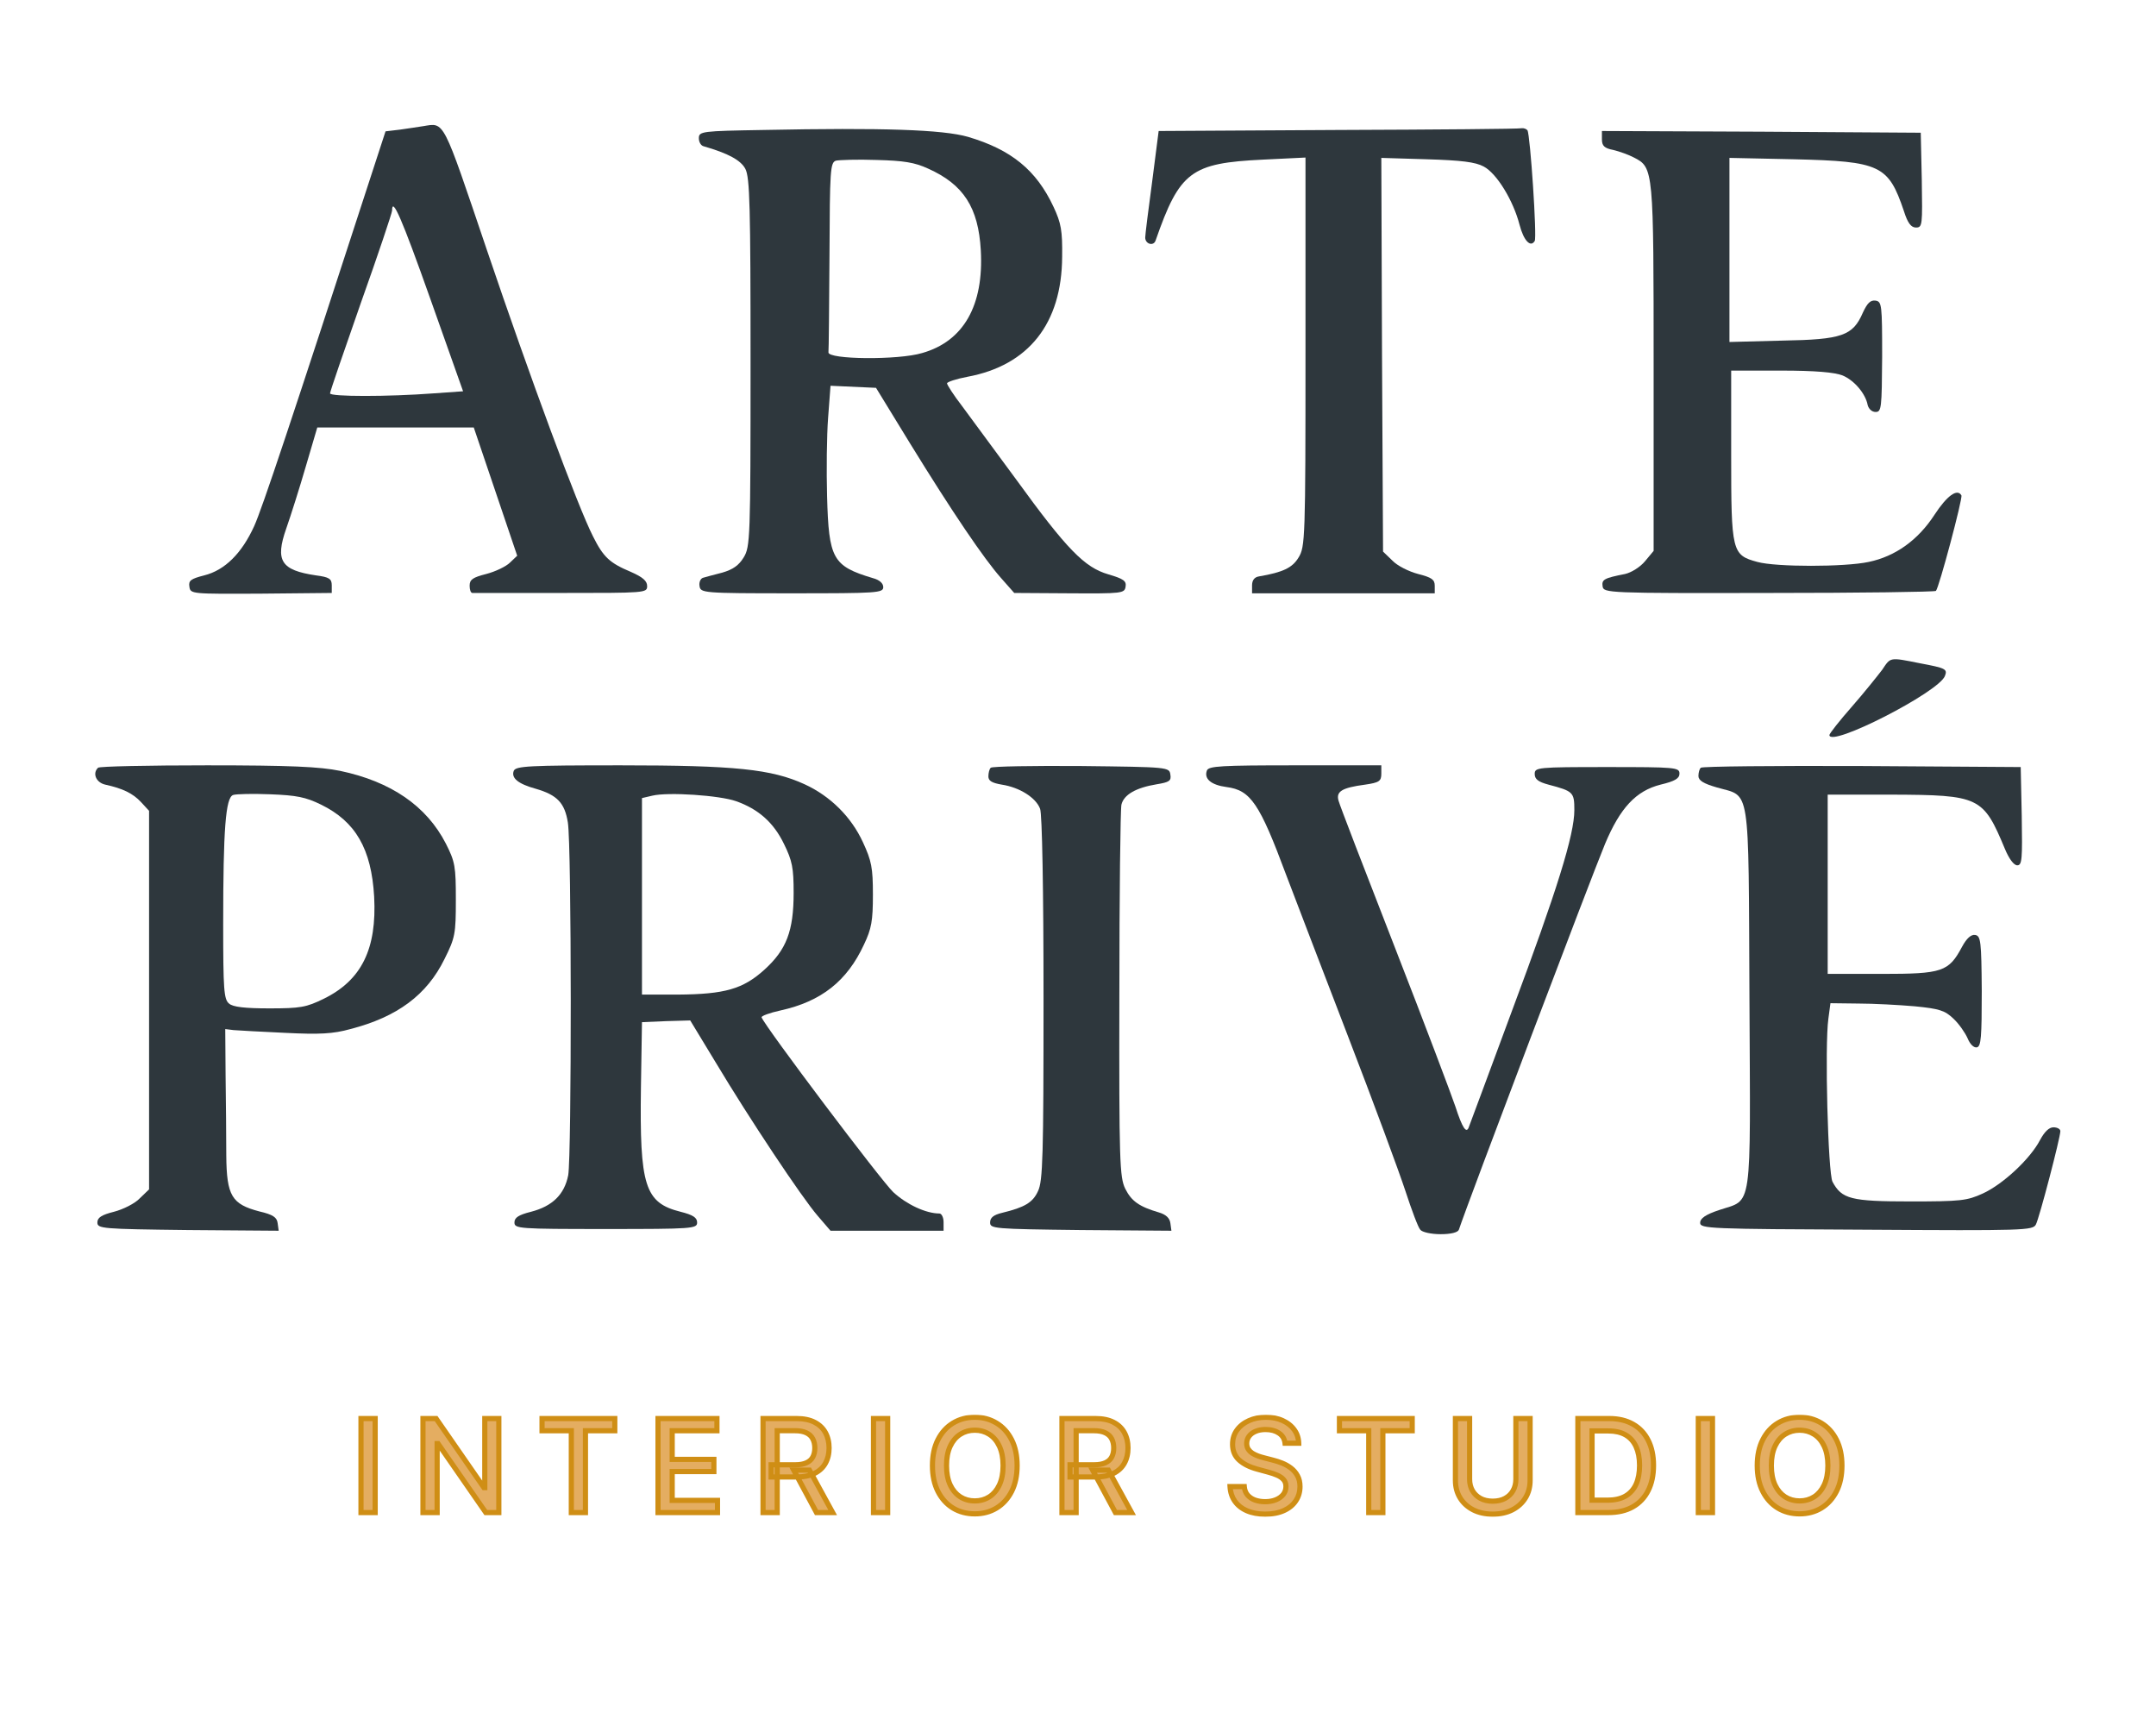 <?xml version="1.0" encoding="UTF-8"?> <svg xmlns="http://www.w3.org/2000/svg" width="834" height="670" viewBox="0 0 834 670" fill="none"><path d="M163.667 48.8C161.8 49.067 157.8 49.733 154.733 50.133L149.133 50.8L145.133 63.067C112.2 164.4 101.4 196.667 98.333 203.467C93.533 214 87 220.533 79 222.533C73.8 223.867 72.867 224.533 73.266 226.933C73.666 229.733 74.067 229.733 101 229.6L128.333 229.333V226.4C128.333 223.867 127.4 223.2 122.2 222.533C108.733 220.533 106.333 216.933 110.733 204.4C112.467 199.467 115.933 188.533 118.333 180.267L122.733 165.333H153H183.267L191.667 190.133L200.067 214.933L197.267 217.6C195.8 219.067 191.667 221.067 188.067 222C182.867 223.333 181.667 224.133 181.667 226.533C181.667 228 182.067 229.333 182.733 229.333C183.267 229.333 198.733 229.333 217 229.333C249.667 229.333 250.333 229.333 250.333 226.667C250.333 224.667 248.6 223.2 244.067 221.2C235.8 217.733 233.4 215.467 229.4 207.467C223.533 196 205.133 146.267 188.333 96.667C171 45.467 172.067 47.467 163.667 48.8ZM166.467 115.6L179.133 151.333L167.8 152.133C150.2 153.467 127.667 153.467 127.667 152.133C127.667 151.467 133.133 135.6 139.667 116.933C146.333 98.267 151.667 82.267 151.667 81.467C151.667 75.867 155.4 84.4 166.467 115.6Z" fill="#2E373D"></path><path d="M295.401 50.267C271.401 50.667 270.334 50.8 270.334 53.467C270.334 54.933 271.134 56.267 272.067 56.533C281.801 59.333 286.601 62 288.334 65.333C290.067 68.667 290.334 80.133 290.334 140.267C290.334 208.4 290.201 211.467 287.667 215.6C285.801 218.667 283.534 220.267 279.401 221.467C276.201 222.267 272.867 223.2 271.934 223.467C271.001 223.733 270.334 225.2 270.601 226.667C271.001 229.333 271.801 229.467 306.334 229.467C339.401 229.467 341.667 229.333 341.667 227.067C341.667 225.6 340.201 224.267 337.667 223.6C322.067 218.933 320.601 216.133 319.934 192C319.667 182.133 319.801 168.533 320.334 161.6L321.267 149.2L330.067 149.6L338.867 150L351.934 171.333C368.334 198 380.734 216.267 387.267 223.6L392.334 229.333L413.667 229.467C434.067 229.6 435.001 229.467 435.401 226.933C435.801 224.667 434.601 223.867 428.734 222.133C419.534 219.467 412.734 212.533 393.001 185.333C384.601 174 375.267 161.2 372.067 156.933C368.867 152.8 366.334 148.8 366.334 148.267C366.334 147.733 369.934 146.533 374.201 145.733C397.934 141.333 410.734 125.067 410.867 99.333C411.001 89.2 410.467 86.267 407.534 80C400.867 65.733 391.134 57.867 374.467 52.933C364.734 50.133 341.534 49.333 295.401 50.267ZM359.001 65.2C372.734 71.333 378.467 80.267 379.401 96.8C380.601 118.133 372.734 132 356.734 136.533C347.534 139.333 320.201 139.067 320.467 136.267C320.601 135.467 320.734 118.533 320.867 98.8C321.001 65.867 321.134 62.8 323.401 62.133C324.601 61.867 331.667 61.6 339.001 61.867C349.534 62.133 353.801 62.8 359.001 65.2Z" fill="#2E373D"></path><path d="M517.667 50.267L448.2 50.667L445.667 70.4C444.2 81.2 443 90.8 443 91.867C443 94.4 446.2 95.333 447 93.067C456.333 66.267 460.733 63.067 488.6 61.733L505 60.933V136.133C505 208.4 504.867 211.467 502.333 215.6C499.933 219.6 496.333 221.333 487 222.933C485.267 223.2 484.333 224.4 484.333 226.4V229.467H519.667H555V226.533C555 224.133 553.8 223.333 548.6 222C545 221.067 540.467 218.8 538.6 216.8L535 213.333L534.6 137.2L534.333 61.067L551.933 61.6C565.267 62 570.733 62.667 573.933 64.4C579 67.067 585.4 77.6 587.8 86.933C589.4 93.067 592.067 95.867 593.667 93.2C594.6 91.867 591.933 52.133 590.867 50.4C590.467 49.867 589.4 49.467 588.6 49.6C587.667 49.867 555.8 50.133 517.667 50.267Z" fill="#2E373D"></path><path d="M619.667 53.867C619.667 56.4 620.6 57.333 624.067 58C626.334 58.533 630.067 59.867 632.067 60.933C639.667 64.8 639.667 65.467 639.667 142.533V213.067L636.334 217.067C634.467 219.333 631 221.467 628.6 222C620.467 223.6 619.534 224.133 619.934 226.8C620.334 229.333 621.8 229.467 684.2 229.333C719.4 229.333 748.467 228.933 748.867 228.533C750.067 227.333 759.267 192.8 758.734 191.6C757.134 188.8 753.134 191.733 748.334 199.067C741.934 208.933 733.134 215.2 722.867 217.333C713.534 219.333 687 219.333 679.8 217.333C669.934 214.667 669.667 213.467 669.667 176V143.333H689C702.2 143.333 709.667 144 712.734 145.2C717.267 147.067 721.667 152.267 722.467 156.667C722.867 158.133 724.067 159.333 725.534 159.333C727.8 159.333 727.934 157.867 728.067 138C728.067 117.867 727.934 116.667 725.534 116.267C723.534 116 722.334 117.2 720.6 120.933C716.734 129.867 712.6 131.333 689.4 131.733L669 132.267V96.667V61.067L694.067 61.6C727.4 62.4 730.467 63.867 736.467 81.6C737.934 86.267 739.267 88 741.134 88C743.667 88 743.667 87.067 743.4 69.6L743 51.333L681.4 50.933L619.667 50.667V53.867Z" fill="#2E373D"></path><path d="M728.067 259.067C726.334 261.333 721.134 267.867 716.334 273.333C711.534 278.8 707.667 283.733 707.667 284.267C707.667 289.333 749.934 267.733 752.334 261.467C753.4 258.8 752.734 258.4 742.734 256.533C730.734 254.133 731.4 254.133 728.067 259.067Z" fill="#2E373D"></path><path d="M37.934 296.933C35.667 299.067 37.133 302.667 40.733 303.467C47.4 304.933 51.4 306.8 54.6 310.267L57.667 313.6V386.8V460L54.067 463.467C52.2 465.467 47.667 467.733 44.067 468.667C39.267 469.867 37.667 470.933 37.667 472.8C37.667 475.2 39.4 475.333 72.734 475.733L107.8 476L107.4 473.067C107.134 470.8 105.534 469.733 100.334 468.533C89.667 465.733 87.667 462.533 87.534 446.933C87.534 439.867 87.4 425.867 87.267 416L87.133 398L90.334 398.4C92.2 398.533 101.134 399.067 110.334 399.467C123.534 400.133 128.867 399.867 135.534 398C153.667 393.333 165.134 384.8 171.934 370.933C176.067 362.667 176.334 361.2 176.334 348C176.334 335.2 176.067 333.333 172.467 326.267C165 311.733 151.267 302.267 131.534 298.133C123.667 296.533 112.334 296 80.067 296C57.4 296 38.334 296.4 37.934 296.933ZM124.2 311.2C137.534 317.733 143.667 328.267 144.734 346.8C145.8 366.933 139.934 379.067 125.267 386.267C118.467 389.6 116.2 390 104.2 390C94.734 390 90.067 389.467 88.6 388.133C86.6 386.533 86.334 382.667 86.334 357.333C86.334 320.667 87.267 308.4 90.2 307.467C91.4 307.067 97.8 306.933 104.6 307.2C114.734 307.6 118.2 308.267 124.2 311.2Z" fill="#2E373D"></path><path d="M198.733 298.133C197.666 300.933 200.466 303.2 207.266 305.067C215.533 307.467 218.466 310.533 219.666 318.133C221.133 327.067 221.133 447.2 219.8 454.533C218.333 462 213.666 466.533 205.4 468.667C200.6 469.867 199 470.933 199 472.8C199 475.2 200.6 475.333 234.333 475.333C268.066 475.333 269.666 475.2 269.666 472.8C269.666 470.933 268.066 469.867 263.266 468.667C249.4 465.2 247.4 458.667 247.933 420.533L248.333 395.333L257.666 394.933L267 394.667L276.866 410.933C289.8 432.533 310.2 463.2 316.333 470.267L321.266 476H343.133H365V472.667C365 470.8 364.2 469.333 363.4 469.333C358.2 469.333 350.733 465.867 345.533 461.067C340.866 456.667 295.933 397.067 294.6 393.467C294.466 392.933 297.666 391.733 301.933 390.8C317.666 387.333 327.666 379.467 334.2 365.333C337.133 359.2 337.666 356.133 337.666 346C337.666 335.6 337.133 332.933 333.8 325.733C329.266 315.867 321.133 307.867 311.266 303.333C298.466 297.467 284.333 296 240.066 296C204.466 296 199.533 296.267 198.733 298.133ZM284.733 309.867C293.4 312.933 299.266 318.133 303.266 326.4C306.466 332.933 307 335.6 307 345.333C307 360.133 304.2 367.333 295.666 375.067C287.4 382.533 280.333 384.533 262.333 384.667H248.333V346.667V308.667L252.333 307.733C258.466 306.267 278.333 307.6 284.733 309.867Z" fill="#2E373D"></path><path d="M383.267 296.933C382.734 297.333 382.334 298.933 382.334 300.267C382.334 302 383.667 302.8 387.534 303.467C394.467 304.533 400.734 308.533 402.334 312.8C403.134 314.8 403.667 344 403.667 386.267C403.667 447.067 403.401 456.8 401.534 460.667C399.534 465.067 396.467 466.933 387.667 469.067C384.334 469.867 383.001 470.933 383.001 472.8C383.001 475.2 384.334 475.333 418.067 475.733L453.134 476L452.734 473.067C452.467 471.067 451.001 469.733 448.334 468.933C440.601 466.667 437.667 464.533 435.267 459.733C433.134 455.333 432.867 449.467 433.001 384.667C433.001 346 433.401 312.933 433.801 311.2C434.734 307.333 439.401 304.667 447.401 303.333C452.334 302.533 453.134 302 452.734 299.6C452.334 296.667 451.934 296.667 418.201 296.267C399.534 296.133 383.801 296.4 383.267 296.933Z" fill="#2E373D"></path><path d="M466.867 298C465.667 301.2 468.467 303.6 474.467 304.4C483.8 305.6 487.267 310.8 497.533 338.4C500.733 346.933 511.533 374.933 521.4 400.667C531.267 426.267 541.267 453.333 543.667 460.667C546.067 468 548.6 474.8 549.4 475.6C550.067 476.533 553.533 477.333 557.267 477.333C561.267 477.333 563.933 476.667 564.333 475.6C567.667 465.467 615.8 338.533 620.867 326.4C626.733 312.4 632.867 305.867 642.333 303.467C647.933 302.133 649.667 301.067 649.667 299.2C649.667 296.8 648.2 296.667 621.667 296.667C594.6 296.667 593.667 296.8 593.667 299.333C593.667 301.333 595 302.4 599 303.467C608.6 306 609 306.4 609 313.333C609 322.8 602.333 344.267 584.733 391.333C576.067 414.8 568.6 434.8 568.2 435.867C567.267 438.667 565.667 436.267 563 428C561.667 424 551.267 396.4 539.667 366.667C528.067 336.933 518.2 311.333 517.8 309.733C516.733 306.133 519 304.667 528.067 303.467C533.533 302.667 534.333 302.133 534.333 299.2V296H501C472.333 296 467.533 296.267 466.867 298Z" fill="#2E373D"></path><path d="M657.933 296.933C657.4 297.333 657 298.8 657 300.133C657 301.867 659 303.067 664.067 304.533C677.267 308.4 676.333 301.867 676.733 386C677.133 470 678.067 463.6 665 468C659.8 469.733 657.667 471.2 657.667 472.933C657.667 475.2 661.133 475.333 721.933 475.6C783.267 476 786.333 475.867 787.533 473.6C788.867 471.067 797 440 797 437.467C797 436.667 795.8 436 794.333 436C792.6 436 790.867 437.733 789.133 440.933C785.4 448.133 774.867 458 767 461.6C760.867 464.4 758.467 464.667 739 464.667C715.933 464.667 712.467 463.733 708.867 457.067C707.133 453.733 705.8 404.267 707.267 394L708.067 388L718.867 388.133C724.733 388.133 734.6 388.667 740.733 389.2C750.2 390.133 752.333 390.8 755.667 394C757.8 396 760.2 399.467 761.133 401.6C762.067 403.867 763.533 405.333 764.733 405.067C766.333 404.667 766.6 401.2 766.6 383.333C766.467 363.867 766.2 362 764.067 361.6C762.467 361.333 760.733 362.933 759 366.133C753.8 375.867 751.4 376.667 727.933 376.667H707V342V307.333H731.667C765.8 307.467 767.133 308.133 775.533 328.267C777.133 332.133 779 334.667 780.333 334.667C782.2 334.667 782.333 332.267 782.067 315.6L781.667 296.667L720.2 296.267C686.467 296.133 658.333 296.4 657.933 296.933Z" fill="#2E373D"></path><mask id="path-11-outside-1_144_303" maskUnits="userSpaceOnUse" x="138" y="547" width="576" height="40" fill="black"><rect fill="white" x="138" y="547" width="576" height="40"></rect><path d="M145.124 548.636V585H139.638V548.636H145.124ZM192.964 548.636V585H187.922L169.438 558.331H169.101V585H163.614V548.636H168.692L187.194 575.341H187.531V548.636H192.964ZM209.674 553.359V548.636H237.817V553.359H226.471V585H221.002V553.359H209.674ZM254.536 585V548.636H277.334V553.359H260.023V564.439H276.145V569.144H260.023V580.277H277.547V585H254.536ZM295.163 585V548.636H308.125C310.942 548.636 313.28 549.122 315.138 550.092C317.008 551.063 318.405 552.406 319.328 554.123C320.252 555.827 320.713 557.798 320.713 560.036C320.713 562.261 320.246 564.22 319.311 565.913C318.387 567.594 316.991 568.902 315.12 569.837C313.262 570.772 310.924 571.239 308.107 571.239H298.288V566.516H307.61C309.385 566.516 310.829 566.262 311.942 565.753C313.067 565.244 313.889 564.504 314.41 563.533C314.931 562.563 315.191 561.397 315.191 560.036C315.191 558.662 314.925 557.473 314.392 556.467C313.872 555.46 313.049 554.691 311.924 554.158C310.812 553.614 309.35 553.342 307.539 553.342H300.65V585H295.163ZM313.114 568.594L322.098 585H315.848L307.042 568.594H313.114ZM343.376 548.636V585H337.89V548.636H343.376ZM393.453 566.818C393.453 570.701 392.743 574.039 391.323 576.832C389.902 579.614 387.955 581.757 385.481 583.26C383.019 584.751 380.22 585.497 377.083 585.497C373.934 585.497 371.123 584.751 368.649 583.26C366.187 581.757 364.245 579.608 362.825 576.815C361.404 574.021 360.694 570.689 360.694 566.818C360.694 562.936 361.404 559.603 362.825 556.822C364.245 554.028 366.187 551.886 368.649 550.394C371.123 548.891 373.934 548.139 377.083 548.139C380.22 548.139 383.019 548.891 385.481 550.394C387.955 551.886 389.902 554.028 391.323 556.822C392.743 559.603 393.453 562.936 393.453 566.818ZM388.02 566.818C388.02 563.859 387.541 561.367 386.582 559.343C385.635 557.307 384.333 555.768 382.676 554.727C381.03 553.673 379.166 553.146 377.083 553.146C374.988 553.146 373.117 553.673 371.472 554.727C369.827 555.768 368.525 557.307 367.566 559.343C366.619 561.367 366.145 563.859 366.145 566.818C366.145 569.777 366.619 572.275 367.566 574.311C368.525 576.335 369.827 577.874 371.472 578.928C373.117 579.969 374.988 580.49 377.083 580.49C379.166 580.49 381.03 579.969 382.676 578.928C384.333 577.874 385.635 576.335 386.582 574.311C387.541 572.275 388.02 569.777 388.02 566.818ZM410.794 585V548.636H423.756C426.573 548.636 428.911 549.122 430.769 550.092C432.639 551.063 434.036 552.406 434.959 554.123C435.883 555.827 436.344 557.798 436.344 560.036C436.344 562.261 435.877 564.22 434.942 565.913C434.018 567.594 432.622 568.902 430.751 569.837C428.893 570.772 426.555 571.239 423.738 571.239H413.919V566.516H423.241C425.016 566.516 426.46 566.262 427.573 565.753C428.698 565.244 429.52 564.504 430.041 563.533C430.562 562.563 430.822 561.397 430.822 560.036C430.822 558.662 430.556 557.473 430.023 556.467C429.502 555.46 428.68 554.691 427.555 554.158C426.443 553.614 424.981 553.342 423.17 553.342H416.28V585H410.794ZM428.745 568.594L437.729 585H431.479L422.672 568.594H428.745ZM497.086 558.189C496.897 556.508 496.115 555.206 494.742 554.283C493.369 553.348 491.641 552.88 489.558 552.88C488.066 552.88 486.776 553.117 485.687 553.59C484.598 554.052 483.751 554.691 483.148 555.508C482.556 556.313 482.26 557.23 482.26 558.26C482.26 559.124 482.461 559.87 482.864 560.497C483.278 561.125 483.817 561.651 484.479 562.077C485.154 562.492 485.876 562.841 486.646 563.125C487.415 563.397 488.155 563.622 488.865 563.8L492.416 564.723C493.576 565.007 494.766 565.392 495.985 565.877C497.204 566.362 498.335 567.002 499.376 567.795C500.418 568.588 501.259 569.57 501.898 570.742C502.549 571.914 502.874 573.317 502.874 574.95C502.874 577.01 502.342 578.839 501.276 580.437C500.223 582.035 498.69 583.295 496.678 584.219C494.677 585.142 492.256 585.604 489.415 585.604C486.693 585.604 484.337 585.172 482.349 584.308C480.36 583.443 478.804 582.218 477.679 580.632C476.554 579.034 475.933 577.14 475.815 574.95H481.319C481.425 576.264 481.852 577.359 482.597 578.235C483.355 579.099 484.32 579.744 485.491 580.17C486.675 580.585 487.971 580.792 489.38 580.792C490.931 580.792 492.31 580.549 493.517 580.064C494.736 579.567 495.695 578.88 496.393 578.004C497.092 577.116 497.441 576.081 497.441 574.897C497.441 573.82 497.133 572.938 496.518 572.251C495.914 571.565 495.091 570.997 494.05 570.547C493.02 570.097 491.854 569.701 490.552 569.357L486.255 568.185C483.343 567.392 481.035 566.226 479.33 564.688C477.638 563.149 476.791 561.113 476.791 558.58C476.791 556.484 477.359 554.656 478.496 553.093C479.632 551.531 481.171 550.317 483.112 549.453C485.054 548.577 487.243 548.139 489.682 548.139C492.144 548.139 494.316 548.571 496.198 549.435C498.092 550.299 499.584 551.489 500.673 553.004C501.762 554.508 502.33 556.236 502.377 558.189H497.086ZM518.137 553.359V548.636H546.28V553.359H534.934V585H529.465V553.359H518.137ZM586.383 548.636H591.887V572.553C591.887 575.098 591.29 577.353 590.094 579.318C588.899 581.271 587.218 582.81 585.051 583.935C582.885 585.047 580.346 585.604 577.434 585.604C574.534 585.604 572.001 585.047 569.835 583.935C567.669 582.81 565.988 581.271 564.792 579.318C563.597 577.353 562.999 575.098 562.999 572.553V548.636H568.485V572.109C568.485 573.755 568.846 575.217 569.569 576.495C570.302 577.773 571.338 578.78 572.676 579.513C574.013 580.236 575.6 580.597 577.434 580.597C579.281 580.597 580.873 580.236 582.211 579.513C583.56 578.78 584.59 577.773 585.3 576.495C586.022 575.217 586.383 573.755 586.383 572.109V548.636ZM622.136 585H610.364V548.636H622.509C626.072 548.636 629.132 549.364 631.689 550.82C634.246 552.264 636.205 554.342 637.566 557.053C638.939 559.751 639.626 562.989 639.626 566.765C639.626 570.553 638.933 573.808 637.548 576.531C636.175 579.253 634.186 581.348 631.582 582.816C628.978 584.272 625.829 585 622.136 585ZM615.851 580.206H621.834C624.604 580.206 626.907 579.685 628.741 578.643C630.576 577.59 631.949 576.069 632.861 574.08C633.772 572.08 634.228 569.641 634.228 566.765C634.228 563.912 633.772 561.491 632.861 559.503C631.961 557.514 630.617 556.005 628.83 554.975C627.043 553.945 624.823 553.43 622.172 553.43H615.851V580.206ZM662.435 548.636V585H656.948V548.636H662.435ZM712.512 566.818C712.512 570.701 711.802 574.039 710.381 576.832C708.961 579.614 707.014 581.757 704.54 583.26C702.078 584.751 699.278 585.497 696.141 585.497C692.993 585.497 690.181 584.751 687.707 583.26C685.245 581.757 683.304 579.608 681.884 576.815C680.463 574.021 679.753 570.689 679.753 566.818C679.753 562.936 680.463 559.603 681.884 556.822C683.304 554.028 685.245 551.886 687.707 550.394C690.181 548.891 692.993 548.139 696.141 548.139C699.278 548.139 702.078 548.891 704.54 550.394C707.014 551.886 708.961 554.028 710.381 556.822C711.802 559.603 712.512 562.936 712.512 566.818ZM707.079 566.818C707.079 563.859 706.599 561.367 705.641 559.343C704.694 557.307 703.392 555.768 701.734 554.727C700.089 553.673 698.225 553.146 696.141 553.146C694.046 553.146 692.176 553.673 690.531 554.727C688.885 555.768 687.583 557.307 686.624 559.343C685.677 561.367 685.204 563.859 685.204 566.818C685.204 569.777 685.677 572.275 686.624 574.311C687.583 576.335 688.885 577.874 690.531 578.928C692.176 579.969 694.046 580.49 696.141 580.49C698.225 580.49 700.089 579.969 701.734 578.928C703.392 577.874 704.694 576.335 705.641 574.311C706.599 572.275 707.079 569.777 707.079 566.818Z"></path></mask><path d="M145.124 548.636V585H139.638V548.636H145.124ZM192.964 548.636V585H187.922L169.438 558.331H169.101V585H163.614V548.636H168.692L187.194 575.341H187.531V548.636H192.964ZM209.674 553.359V548.636H237.817V553.359H226.471V585H221.002V553.359H209.674ZM254.536 585V548.636H277.334V553.359H260.023V564.439H276.145V569.144H260.023V580.277H277.547V585H254.536ZM295.163 585V548.636H308.125C310.942 548.636 313.28 549.122 315.138 550.092C317.008 551.063 318.405 552.406 319.328 554.123C320.252 555.827 320.713 557.798 320.713 560.036C320.713 562.261 320.246 564.22 319.311 565.913C318.387 567.594 316.991 568.902 315.12 569.837C313.262 570.772 310.924 571.239 308.107 571.239H298.288V566.516H307.61C309.385 566.516 310.829 566.262 311.942 565.753C313.067 565.244 313.889 564.504 314.41 563.533C314.931 562.563 315.191 561.397 315.191 560.036C315.191 558.662 314.925 557.473 314.392 556.467C313.872 555.46 313.049 554.691 311.924 554.158C310.812 553.614 309.35 553.342 307.539 553.342H300.65V585H295.163ZM313.114 568.594L322.098 585H315.848L307.042 568.594H313.114ZM343.376 548.636V585H337.89V548.636H343.376ZM393.453 566.818C393.453 570.701 392.743 574.039 391.323 576.832C389.902 579.614 387.955 581.757 385.481 583.26C383.019 584.751 380.22 585.497 377.083 585.497C373.934 585.497 371.123 584.751 368.649 583.26C366.187 581.757 364.245 579.608 362.825 576.815C361.404 574.021 360.694 570.689 360.694 566.818C360.694 562.936 361.404 559.603 362.825 556.822C364.245 554.028 366.187 551.886 368.649 550.394C371.123 548.891 373.934 548.139 377.083 548.139C380.22 548.139 383.019 548.891 385.481 550.394C387.955 551.886 389.902 554.028 391.323 556.822C392.743 559.603 393.453 562.936 393.453 566.818ZM388.02 566.818C388.02 563.859 387.541 561.367 386.582 559.343C385.635 557.307 384.333 555.768 382.676 554.727C381.03 553.673 379.166 553.146 377.083 553.146C374.988 553.146 373.117 553.673 371.472 554.727C369.827 555.768 368.525 557.307 367.566 559.343C366.619 561.367 366.145 563.859 366.145 566.818C366.145 569.777 366.619 572.275 367.566 574.311C368.525 576.335 369.827 577.874 371.472 578.928C373.117 579.969 374.988 580.49 377.083 580.49C379.166 580.49 381.03 579.969 382.676 578.928C384.333 577.874 385.635 576.335 386.582 574.311C387.541 572.275 388.02 569.777 388.02 566.818ZM410.794 585V548.636H423.756C426.573 548.636 428.911 549.122 430.769 550.092C432.639 551.063 434.036 552.406 434.959 554.123C435.883 555.827 436.344 557.798 436.344 560.036C436.344 562.261 435.877 564.22 434.942 565.913C434.018 567.594 432.622 568.902 430.751 569.837C428.893 570.772 426.555 571.239 423.738 571.239H413.919V566.516H423.241C425.016 566.516 426.46 566.262 427.573 565.753C428.698 565.244 429.52 564.504 430.041 563.533C430.562 562.563 430.822 561.397 430.822 560.036C430.822 558.662 430.556 557.473 430.023 556.467C429.502 555.46 428.68 554.691 427.555 554.158C426.443 553.614 424.981 553.342 423.17 553.342H416.28V585H410.794ZM428.745 568.594L437.729 585H431.479L422.672 568.594H428.745ZM497.086 558.189C496.897 556.508 496.115 555.206 494.742 554.283C493.369 553.348 491.641 552.88 489.558 552.88C488.066 552.88 486.776 553.117 485.687 553.59C484.598 554.052 483.751 554.691 483.148 555.508C482.556 556.313 482.26 557.23 482.26 558.26C482.26 559.124 482.461 559.87 482.864 560.497C483.278 561.125 483.817 561.651 484.479 562.077C485.154 562.492 485.876 562.841 486.646 563.125C487.415 563.397 488.155 563.622 488.865 563.8L492.416 564.723C493.576 565.007 494.766 565.392 495.985 565.877C497.204 566.362 498.335 567.002 499.376 567.795C500.418 568.588 501.259 569.57 501.898 570.742C502.549 571.914 502.874 573.317 502.874 574.95C502.874 577.01 502.342 578.839 501.276 580.437C500.223 582.035 498.69 583.295 496.678 584.219C494.677 585.142 492.256 585.604 489.415 585.604C486.693 585.604 484.337 585.172 482.349 584.308C480.36 583.443 478.804 582.218 477.679 580.632C476.554 579.034 475.933 577.14 475.815 574.95H481.319C481.425 576.264 481.852 577.359 482.597 578.235C483.355 579.099 484.32 579.744 485.491 580.17C486.675 580.585 487.971 580.792 489.38 580.792C490.931 580.792 492.31 580.549 493.517 580.064C494.736 579.567 495.695 578.88 496.393 578.004C497.092 577.116 497.441 576.081 497.441 574.897C497.441 573.82 497.133 572.938 496.518 572.251C495.914 571.565 495.091 570.997 494.05 570.547C493.02 570.097 491.854 569.701 490.552 569.357L486.255 568.185C483.343 567.392 481.035 566.226 479.33 564.688C477.638 563.149 476.791 561.113 476.791 558.58C476.791 556.484 477.359 554.656 478.496 553.093C479.632 551.531 481.171 550.317 483.112 549.453C485.054 548.577 487.243 548.139 489.682 548.139C492.144 548.139 494.316 548.571 496.198 549.435C498.092 550.299 499.584 551.489 500.673 553.004C501.762 554.508 502.33 556.236 502.377 558.189H497.086ZM518.137 553.359V548.636H546.28V553.359H534.934V585H529.465V553.359H518.137ZM586.383 548.636H591.887V572.553C591.887 575.098 591.29 577.353 590.094 579.318C588.899 581.271 587.218 582.81 585.051 583.935C582.885 585.047 580.346 585.604 577.434 585.604C574.534 585.604 572.001 585.047 569.835 583.935C567.669 582.81 565.988 581.271 564.792 579.318C563.597 577.353 562.999 575.098 562.999 572.553V548.636H568.485V572.109C568.485 573.755 568.846 575.217 569.569 576.495C570.302 577.773 571.338 578.78 572.676 579.513C574.013 580.236 575.6 580.597 577.434 580.597C579.281 580.597 580.873 580.236 582.211 579.513C583.56 578.78 584.59 577.773 585.3 576.495C586.022 575.217 586.383 573.755 586.383 572.109V548.636ZM622.136 585H610.364V548.636H622.509C626.072 548.636 629.132 549.364 631.689 550.82C634.246 552.264 636.205 554.342 637.566 557.053C638.939 559.751 639.626 562.989 639.626 566.765C639.626 570.553 638.933 573.808 637.548 576.531C636.175 579.253 634.186 581.348 631.582 582.816C628.978 584.272 625.829 585 622.136 585ZM615.851 580.206H621.834C624.604 580.206 626.907 579.685 628.741 578.643C630.576 577.59 631.949 576.069 632.861 574.08C633.772 572.08 634.228 569.641 634.228 566.765C634.228 563.912 633.772 561.491 632.861 559.503C631.961 557.514 630.617 556.005 628.83 554.975C627.043 553.945 624.823 553.43 622.172 553.43H615.851V580.206ZM662.435 548.636V585H656.948V548.636H662.435ZM712.512 566.818C712.512 570.701 711.802 574.039 710.381 576.832C708.961 579.614 707.014 581.757 704.54 583.26C702.078 584.751 699.278 585.497 696.141 585.497C692.993 585.497 690.181 584.751 687.707 583.26C685.245 581.757 683.304 579.608 681.884 576.815C680.463 574.021 679.753 570.689 679.753 566.818C679.753 562.936 680.463 559.603 681.884 556.822C683.304 554.028 685.245 551.886 687.707 550.394C690.181 548.891 692.993 548.139 696.141 548.139C699.278 548.139 702.078 548.891 704.54 550.394C707.014 551.886 708.961 554.028 710.381 556.822C711.802 559.603 712.512 562.936 712.512 566.818ZM707.079 566.818C707.079 563.859 706.599 561.367 705.641 559.343C704.694 557.307 703.392 555.768 701.734 554.727C700.089 553.673 698.225 553.146 696.141 553.146C694.046 553.146 692.176 553.673 690.531 554.727C688.885 555.768 687.583 557.307 686.624 559.343C685.677 561.367 685.204 563.859 685.204 566.818C685.204 569.777 685.677 572.275 686.624 574.311C687.583 576.335 688.885 577.874 690.531 578.928C692.176 579.969 694.046 580.49 696.141 580.49C698.225 580.49 700.089 579.969 701.734 578.928C703.392 577.874 704.694 576.335 705.641 574.311C706.599 572.275 707.079 569.777 707.079 566.818Z" fill="#E4AD61"></path><path d="M145.124 548.636H146.124V547.636H145.124V548.636ZM145.124 585V586H146.124V585H145.124ZM139.638 585H138.638V586H139.638V585ZM139.638 548.636V547.636H138.638V548.636H139.638ZM145.124 548.636H144.124V585H145.124H146.124V548.636H145.124ZM145.124 585V584H139.638V585V586H145.124V585ZM139.638 585H140.638V548.636H139.638H138.638V585H139.638ZM139.638 548.636V549.636H145.124V548.636V547.636H139.638V548.636ZM192.964 548.636H193.964V547.636H192.964V548.636ZM192.964 585V586H193.964V585H192.964ZM187.922 585L187.1 585.57L187.398 586H187.922V585ZM169.438 558.331L170.26 557.761L169.962 557.331H169.438V558.331ZM169.101 558.331V557.331H168.101V558.331H169.101ZM169.101 585V586H170.101V585H169.101ZM163.614 585H162.614V586H163.614V585ZM163.614 548.636V547.636H162.614V548.636H163.614ZM168.692 548.636L169.514 548.067L169.216 547.636H168.692V548.636ZM187.194 575.341L186.372 575.91L186.67 576.341H187.194V575.341ZM187.531 575.341V576.341H188.531V575.341H187.531ZM187.531 548.636V547.636H186.531V548.636H187.531ZM192.964 548.636H191.964V585H192.964H193.964V548.636H192.964ZM192.964 585V584H187.922V585V586H192.964V585ZM187.922 585L188.744 584.43L170.26 557.761L169.438 558.331L168.616 558.901L187.1 585.57L187.922 585ZM169.438 558.331V557.331H169.101V558.331V559.331H169.438V558.331ZM169.101 558.331H168.101V585H169.101H170.101V558.331H169.101ZM169.101 585V584H163.614V585V586H169.101V585ZM163.614 585H164.614V548.636H163.614H162.614V585H163.614ZM163.614 548.636V549.636H168.692V548.636V547.636H163.614V548.636ZM168.692 548.636L167.87 549.206L186.372 575.91L187.194 575.341L188.016 574.771L169.514 548.067L168.692 548.636ZM187.194 575.341V576.341H187.531V575.341V574.341H187.194V575.341ZM187.531 575.341H188.531V548.636H187.531H186.531V575.341H187.531ZM187.531 548.636V549.636H192.964V548.636V547.636H187.531V548.636ZM209.674 553.359H208.674V554.359H209.674V553.359ZM209.674 548.636V547.636H208.674V548.636H209.674ZM237.817 548.636H238.817V547.636H237.817V548.636ZM237.817 553.359V554.359H238.817V553.359H237.817ZM226.471 553.359V552.359H225.471V553.359H226.471ZM226.471 585V586H227.471V585H226.471ZM221.002 585H220.002V586H221.002V585ZM221.002 553.359H222.002V552.359H221.002V553.359ZM209.674 553.359H210.674V548.636H209.674H208.674V553.359H209.674ZM209.674 548.636V549.636H237.817V548.636V547.636H209.674V548.636ZM237.817 548.636H236.817V553.359H237.817H238.817V548.636H237.817ZM237.817 553.359V552.359H226.471V553.359V554.359H237.817V553.359ZM226.471 553.359H225.471V585H226.471H227.471V553.359H226.471ZM226.471 585V584H221.002V585V586H226.471V585ZM221.002 585H222.002V553.359H221.002H220.002V585H221.002ZM221.002 553.359V552.359H209.674V553.359V554.359H221.002V553.359ZM254.536 585H253.536V586H254.536V585ZM254.536 548.636V547.636H253.536V548.636H254.536ZM277.334 548.636H278.334V547.636H277.334V548.636ZM277.334 553.359V554.359H278.334V553.359H277.334ZM260.023 553.359V552.359H259.023V553.359H260.023ZM260.023 564.439H259.023V565.439H260.023V564.439ZM276.145 564.439H277.145V563.439H276.145V564.439ZM276.145 569.144V570.144H277.145V569.144H276.145ZM260.023 569.144V568.144H259.023V569.144H260.023ZM260.023 580.277H259.023V581.277H260.023V580.277ZM277.547 580.277H278.547V579.277H277.547V580.277ZM277.547 585V586H278.547V585H277.547ZM254.536 585H255.536V548.636H254.536H253.536V585H254.536ZM254.536 548.636V549.636H277.334V548.636V547.636H254.536V548.636ZM277.334 548.636H276.334V553.359H277.334H278.334V548.636H277.334ZM277.334 553.359V552.359H260.023V553.359V554.359H277.334V553.359ZM260.023 553.359H259.023V564.439H260.023H261.023V553.359H260.023ZM260.023 564.439V565.439H276.145V564.439V563.439H260.023V564.439ZM276.145 564.439H275.145V569.144H276.145H277.145V564.439H276.145ZM276.145 569.144V568.144H260.023V569.144V570.144H276.145V569.144ZM260.023 569.144H259.023V580.277H260.023H261.023V569.144H260.023ZM260.023 580.277V581.277H277.547V580.277V579.277H260.023V580.277ZM277.547 580.277H276.547V585H277.547H278.547V580.277H277.547ZM277.547 585V584H254.536V585V586H277.547V585ZM295.163 585H294.163V586H295.163V585ZM295.163 548.636V547.636H294.163V548.636H295.163ZM315.138 550.092L314.675 550.979L314.677 550.98L315.138 550.092ZM319.328 554.123L318.448 554.597L318.449 554.599L319.328 554.123ZM319.311 565.913L318.435 565.429L318.434 565.431L319.311 565.913ZM315.12 569.837L314.673 568.942L314.671 568.943L315.12 569.837ZM298.288 571.239H297.288V572.239H298.288V571.239ZM298.288 566.516V565.516H297.288V566.516H298.288ZM311.942 565.753L311.53 564.842L311.526 564.843L311.942 565.753ZM314.392 556.467L313.504 556.926L313.509 556.935L314.392 556.467ZM311.924 554.158L311.485 555.057L311.496 555.062L311.924 554.158ZM300.65 553.342V552.342H299.65V553.342H300.65ZM300.65 585V586H301.65V585H300.65ZM313.114 568.594L313.991 568.113L313.706 567.594H313.114V568.594ZM322.098 585V586H323.786L322.975 584.52L322.098 585ZM315.848 585L314.967 585.473L315.25 586H315.848V585ZM307.042 568.594V567.594H305.37L306.16 569.067L307.042 568.594ZM295.163 585H296.163V548.636H295.163H294.163V585H295.163ZM295.163 548.636V549.636H308.125V548.636V547.636H295.163V548.636ZM308.125 548.636V549.636C310.834 549.636 313 550.104 314.675 550.979L315.138 550.092L315.601 549.206C313.559 548.139 311.05 547.636 308.125 547.636V548.636ZM315.138 550.092L314.677 550.98C316.385 551.866 317.628 553.072 318.448 554.597L319.328 554.123L320.209 553.649C319.183 551.741 317.632 550.26 315.599 549.205L315.138 550.092ZM319.328 554.123L318.449 554.599C319.282 556.136 319.713 557.939 319.713 560.036H320.713H321.713C321.713 557.658 321.222 555.519 320.208 553.647L319.328 554.123ZM320.713 560.036H319.713C319.713 562.118 319.277 563.905 318.435 565.429L319.311 565.913L320.186 566.396C321.215 564.534 321.713 562.404 321.713 560.036H320.713ZM319.311 565.913L318.434 565.431C317.618 566.918 316.379 568.089 314.673 568.942L315.12 569.837L315.568 570.731C317.602 569.714 319.157 568.269 320.187 566.394L319.311 565.913ZM315.12 569.837L314.671 568.943C312.992 569.788 310.821 570.239 308.107 570.239V571.239V572.239C311.028 572.239 313.532 571.756 315.57 570.73L315.12 569.837ZM308.107 571.239V570.239H298.288V571.239V572.239H308.107V571.239ZM298.288 571.239H299.288V566.516H298.288H297.288V571.239H298.288ZM298.288 566.516V567.516H307.61V566.516V565.516H298.288V566.516ZM307.61 566.516V567.516C309.469 567.516 311.07 567.252 312.358 566.662L311.942 565.753L311.526 564.843C310.589 565.272 309.301 565.516 307.61 565.516V566.516ZM311.942 565.753L312.354 566.664C313.654 566.076 314.654 565.194 315.291 564.006L314.41 563.533L313.529 563.061C313.125 563.814 312.48 564.412 311.53 564.842L311.942 565.753ZM314.41 563.533L315.291 564.006C315.906 562.86 316.191 561.523 316.191 560.036H315.191H314.191C314.191 561.27 313.956 562.266 313.529 563.061L314.41 563.533ZM315.191 560.036H316.191C316.191 558.533 315.899 557.176 315.276 555.999L314.392 556.467L313.509 556.935C313.951 557.77 314.191 558.792 314.191 560.036H315.191ZM314.392 556.467L315.28 556.007C314.649 554.787 313.654 553.871 312.352 553.255L311.924 554.158L311.496 555.062C312.444 555.511 313.094 556.134 313.504 556.926L314.392 556.467ZM311.924 554.158L312.364 553.26C311.066 552.625 309.437 552.342 307.539 552.342V553.342V554.342C309.262 554.342 310.557 554.603 311.485 555.057L311.924 554.158ZM307.539 553.342V552.342H300.65V553.342V554.342H307.539V553.342ZM300.65 553.342H299.65V585H300.65H301.65V553.342H300.65ZM300.65 585V584H295.163V585V586H300.65V585ZM313.114 568.594L312.237 569.074L321.221 585.48L322.098 585L322.975 584.52L313.991 568.113L313.114 568.594ZM322.098 585V584H315.848V585V586H322.098V585ZM315.848 585L316.729 584.527L307.923 568.121L307.042 568.594L306.16 569.067L314.967 585.473L315.848 585ZM307.042 568.594V569.594H313.114V568.594V567.594H307.042V568.594ZM343.376 548.636H344.376V547.636H343.376V548.636ZM343.376 585V586H344.376V585H343.376ZM337.89 585H336.89V586H337.89V585ZM337.89 548.636V547.636H336.89V548.636H337.89ZM343.376 548.636H342.376V585H343.376H344.376V548.636H343.376ZM343.376 585V584H337.89V585V586H343.376V585ZM337.89 585H338.89V548.636H337.89H336.89V585H337.89ZM337.89 548.636V549.636H343.376V548.636V547.636H337.89V548.636ZM391.323 576.832L392.213 577.287L392.214 577.286L391.323 576.832ZM385.481 583.26L385.999 584.115L386 584.115L385.481 583.26ZM368.649 583.26L368.128 584.113L368.132 584.116L368.649 583.26ZM362.825 576.815L363.716 576.361L363.716 576.361L362.825 576.815ZM362.825 556.822L363.716 557.277L363.716 557.275L362.825 556.822ZM368.649 550.394L369.167 551.249L369.168 551.249L368.649 550.394ZM385.481 550.394L384.96 551.248L384.965 551.251L385.481 550.394ZM391.323 556.822L390.431 557.275L390.432 557.277L391.323 556.822ZM386.582 559.343L385.675 559.765L385.678 559.771L386.582 559.343ZM382.676 554.727L382.137 555.569L382.144 555.573L382.676 554.727ZM371.472 554.727L372.007 555.571L372.011 555.569L371.472 554.727ZM367.566 559.343L366.661 558.917L366.66 558.919L367.566 559.343ZM367.566 574.311L366.659 574.733L366.662 574.739L367.566 574.311ZM371.472 578.928L370.933 579.77L370.937 579.772L371.472 578.928ZM382.676 578.928L383.211 579.772L383.212 579.771L382.676 578.928ZM386.582 574.311L385.677 573.885L385.676 573.887L386.582 574.311ZM393.453 566.818H392.453C392.453 570.58 391.765 573.756 390.431 576.379L391.323 576.832L392.214 577.286C393.721 574.322 394.453 570.821 394.453 566.818H393.453ZM391.323 576.832L390.432 576.378C389.089 579.008 387.265 581.006 384.962 582.405L385.481 583.26L386 584.115C388.645 582.507 390.716 580.22 392.213 577.287L391.323 576.832ZM385.481 583.26L384.963 582.405C382.671 583.793 380.054 584.497 377.083 584.497V585.497V586.497C380.385 586.497 383.367 585.71 385.999 584.115L385.481 583.26ZM377.083 585.497V584.497C374.099 584.497 371.469 583.793 369.165 582.404L368.649 583.26L368.132 584.116C370.776 585.71 373.769 586.497 377.083 586.497V585.497ZM368.649 583.26L369.17 582.406C366.879 581.008 365.06 579.005 363.716 576.361L362.825 576.815L361.934 577.268C363.43 580.212 365.494 582.505 368.128 584.113L368.649 583.26ZM362.825 576.815L363.716 576.361C362.382 573.737 361.694 570.568 361.694 566.818H360.694H359.694C359.694 570.81 360.427 574.305 361.934 577.268L362.825 576.815ZM360.694 566.818H361.694C361.694 563.056 362.382 559.887 363.716 557.277L362.825 556.822L361.934 556.367C360.427 559.32 359.694 562.815 359.694 566.818H360.694ZM362.825 556.822L363.716 557.275C365.06 554.632 366.878 552.636 369.167 551.249L368.649 550.394L368.131 549.539C365.495 551.135 363.431 553.424 361.934 556.368L362.825 556.822ZM368.649 550.394L369.168 551.249C371.472 549.849 374.101 549.139 377.083 549.139V548.139V547.139C373.768 547.139 370.774 547.933 368.129 549.54L368.649 550.394ZM377.083 548.139V549.139C380.052 549.139 382.668 549.848 384.96 551.248L385.481 550.394L386.002 549.541C383.37 547.933 380.387 547.139 377.083 547.139V548.139ZM385.481 550.394L384.965 551.251C387.265 552.637 389.088 554.634 390.431 557.275L391.323 556.822L392.214 556.368C390.716 553.423 388.645 551.134 385.997 549.538L385.481 550.394ZM391.323 556.822L390.432 557.277C391.765 559.887 392.453 563.056 392.453 566.818H393.453H394.453C394.453 562.815 393.721 559.32 392.213 556.367L391.323 556.822ZM388.02 566.818H389.02C389.02 563.756 388.525 561.109 387.486 558.915L386.582 559.343L385.678 559.771C386.557 561.626 387.02 563.962 387.02 566.818H388.02ZM386.582 559.343L387.489 558.921C386.473 556.737 385.051 555.039 383.208 553.88L382.676 554.727L382.144 555.573C383.615 556.498 384.797 557.877 385.675 559.765L386.582 559.343ZM382.676 554.727L383.215 553.884C381.398 552.721 379.344 552.146 377.083 552.146V553.146V554.146C378.988 554.146 380.663 554.625 382.137 555.569L382.676 554.727ZM377.083 553.146V552.146C374.811 552.146 372.751 552.72 370.933 553.884L371.472 554.727L372.011 555.569C373.484 554.626 375.164 554.146 377.083 554.146V553.146ZM371.472 554.727L370.937 553.882C369.107 555.04 367.688 556.736 366.661 558.917L367.566 559.343L368.47 559.769C369.361 557.878 370.546 556.496 372.007 555.571L371.472 554.727ZM367.566 559.343L366.66 558.919C365.634 561.112 365.145 563.758 365.145 566.818H366.145H367.145C367.145 563.96 367.603 561.623 368.471 559.767L367.566 559.343ZM366.145 566.818H365.145C365.145 569.879 365.634 572.53 366.659 574.733L367.566 574.311L368.472 573.889C367.603 572.02 367.145 569.676 367.145 566.818H366.145ZM367.566 574.311L366.662 574.739C367.689 576.907 369.107 578.601 370.933 579.77L371.472 578.928L372.011 578.085C370.546 577.147 369.36 575.763 368.469 573.883L367.566 574.311ZM371.472 578.928L370.937 579.772C372.755 580.923 374.813 581.49 377.083 581.49V580.49V579.49C375.162 579.49 373.48 579.015 372.007 578.083L371.472 578.928ZM377.083 580.49V581.49C379.342 581.49 381.394 580.923 383.211 579.772L382.676 578.928L382.141 578.083C380.667 579.016 378.99 579.49 377.083 579.49V580.49ZM382.676 578.928L383.212 579.771C385.051 578.602 386.472 576.907 387.488 574.735L386.582 574.311L385.676 573.887C384.798 575.764 383.615 577.146 382.139 578.084L382.676 578.928ZM386.582 574.311L387.487 574.737C388.525 572.533 389.02 569.88 389.02 566.818H388.02H387.02C387.02 569.675 386.557 572.017 385.677 573.885L386.582 574.311ZM410.794 585H409.794V586H410.794V585ZM410.794 548.636V547.636H409.794V548.636H410.794ZM430.769 550.092L430.306 550.979L430.308 550.98L430.769 550.092ZM434.959 554.123L434.079 554.597L434.08 554.599L434.959 554.123ZM434.942 565.913L434.066 565.429L434.065 565.431L434.942 565.913ZM430.751 569.837L430.304 568.942L430.302 568.943L430.751 569.837ZM413.919 571.239H412.919V572.239H413.919V571.239ZM413.919 566.516V565.516H412.919V566.516H413.919ZM427.573 565.753L427.161 564.842L427.157 564.843L427.573 565.753ZM430.023 556.467L429.135 556.926L429.139 556.935L430.023 556.467ZM427.555 554.158L427.116 555.057L427.127 555.062L427.555 554.158ZM416.28 553.342V552.342H415.28V553.342H416.28ZM416.28 585V586H417.28V585H416.28ZM428.745 568.594L429.622 568.113L429.337 567.594H428.745V568.594ZM437.729 585V586H439.417L438.606 584.52L437.729 585ZM431.479 585L430.598 585.473L430.881 586H431.479V585ZM422.672 568.594V567.594H421.001L421.791 569.067L422.672 568.594ZM410.794 585H411.794V548.636H410.794H409.794V585H410.794ZM410.794 548.636V549.636H423.756V548.636V547.636H410.794V548.636ZM423.756 548.636V549.636C426.465 549.636 428.631 550.104 430.306 550.979L430.769 550.092L431.232 549.206C429.19 548.139 426.681 547.636 423.756 547.636V548.636ZM430.769 550.092L430.308 550.98C432.015 551.866 433.258 553.072 434.079 554.597L434.959 554.123L435.84 553.649C434.814 551.741 433.263 550.26 431.23 549.205L430.769 550.092ZM434.959 554.123L434.08 554.599C434.913 556.136 435.344 557.939 435.344 560.036H436.344H437.344C437.344 557.658 436.853 555.519 435.839 553.647L434.959 554.123ZM436.344 560.036H435.344C435.344 562.118 434.908 563.905 434.066 565.429L434.942 565.913L435.817 566.396C436.845 564.534 437.344 562.404 437.344 560.036H436.344ZM434.942 565.913L434.065 565.431C433.248 566.918 432.01 568.089 430.304 568.942L430.751 569.837L431.198 570.731C433.233 569.714 434.788 568.269 435.818 566.394L434.942 565.913ZM430.751 569.837L430.302 568.943C428.623 569.788 426.451 570.239 423.738 570.239V571.239V572.239C426.658 572.239 429.162 571.756 431.201 570.73L430.751 569.837ZM423.738 571.239V570.239H413.919V571.239V572.239H423.738V571.239ZM413.919 571.239H414.919V566.516H413.919H412.919V571.239H413.919ZM413.919 566.516V567.516H423.241V566.516V565.516H413.919V566.516ZM423.241 566.516V567.516C425.1 567.516 426.701 567.252 427.989 566.662L427.573 565.753L427.157 564.843C426.22 565.272 424.932 565.516 423.241 565.516V566.516ZM427.573 565.753L427.985 566.664C429.285 566.076 430.285 565.194 430.922 564.006L430.041 563.533L429.16 563.061C428.755 563.814 428.11 564.412 427.161 564.842L427.573 565.753ZM430.041 563.533L430.922 564.006C431.537 562.86 431.822 561.523 431.822 560.036H430.822H429.822C429.822 561.27 429.586 562.266 429.16 563.061L430.041 563.533ZM430.822 560.036H431.822C431.822 558.533 431.53 557.176 430.907 555.999L430.023 556.467L429.139 556.935C429.582 557.77 429.822 558.792 429.822 560.036H430.822ZM430.023 556.467L430.911 556.007C430.28 554.787 429.285 553.871 427.983 553.255L427.555 554.158L427.127 555.062C428.074 555.511 428.725 556.134 429.135 556.926L430.023 556.467ZM427.555 554.158L427.995 553.26C426.697 552.625 425.068 552.342 423.17 552.342V553.342V554.342C424.893 554.342 426.188 554.603 427.116 555.057L427.555 554.158ZM423.17 553.342V552.342H416.28V553.342V554.342H423.17V553.342ZM416.28 553.342H415.28V585H416.28H417.28V553.342H416.28ZM416.28 585V584H410.794V585V586H416.28V585ZM428.745 568.594L427.868 569.074L436.852 585.48L437.729 585L438.606 584.52L429.622 568.113L428.745 568.594ZM437.729 585V584H431.479V585V586H437.729V585ZM431.479 585L432.36 584.527L423.553 568.121L422.672 568.594L421.791 569.067L430.598 585.473L431.479 585ZM422.672 568.594V569.594H428.745V568.594V567.594H422.672V568.594ZM497.086 558.189L496.092 558.301L496.192 559.189H497.086V558.189ZM494.742 554.283L494.179 555.109L494.184 555.113L494.742 554.283ZM485.687 553.59L486.077 554.511L486.086 554.507L485.687 553.59ZM483.148 555.508L482.344 554.913L482.342 554.915L483.148 555.508ZM482.864 560.497L482.022 561.037L482.029 561.048L482.864 560.497ZM484.479 562.077L483.939 562.919L483.947 562.924L483.956 562.93L484.479 562.077ZM486.646 563.125L486.299 564.063L486.312 564.068L486.646 563.125ZM488.865 563.8L489.117 562.832L489.108 562.83L488.865 563.8ZM492.416 564.723L492.165 565.691L492.171 565.693L492.178 565.694L492.416 564.723ZM501.898 570.742L501.02 571.221L501.024 571.228L501.898 570.742ZM501.276 580.437L500.444 579.882L500.441 579.886L501.276 580.437ZM496.678 584.219L496.261 583.31L496.258 583.311L496.678 584.219ZM482.349 584.308L482.747 583.39L482.747 583.39L482.349 584.308ZM477.679 580.632L476.861 581.208L476.863 581.21L477.679 580.632ZM475.815 574.95V573.95H474.759L474.816 575.004L475.815 574.95ZM481.319 574.95L482.316 574.869L482.241 573.95H481.319V574.95ZM482.597 578.235L481.836 578.883L481.841 578.889L481.845 578.894L482.597 578.235ZM485.491 580.17L485.15 581.11L485.161 581.114L485.491 580.17ZM493.517 580.064L493.89 580.992L493.895 580.99L493.517 580.064ZM496.393 578.004L497.175 578.628L497.179 578.623L496.393 578.004ZM496.518 572.251L495.767 572.912L495.773 572.919L496.518 572.251ZM494.05 570.547L493.649 571.463L493.653 571.465L494.05 570.547ZM490.552 569.357L490.289 570.322L490.297 570.324L490.552 569.357ZM486.255 568.185L486.518 567.221L486.518 567.221L486.255 568.185ZM479.33 564.688L478.658 565.427L478.66 565.43L479.33 564.688ZM478.496 553.093L477.687 552.505L477.687 552.505L478.496 553.093ZM483.112 549.453L483.519 550.367L483.524 550.365L483.112 549.453ZM496.198 549.435L495.781 550.344L495.783 550.345L496.198 549.435ZM500.673 553.004L499.861 553.588L499.863 553.591L500.673 553.004ZM502.377 558.189V559.189H503.402L503.377 558.165L502.377 558.189ZM497.086 558.189L498.08 558.077C497.858 556.112 496.923 554.544 495.3 553.453L494.742 554.283L494.184 555.113C495.308 555.868 495.935 556.904 496.092 558.301L497.086 558.189ZM494.742 554.283L495.305 553.456C493.728 552.382 491.79 551.88 489.558 551.88V552.88V553.88C491.491 553.88 493.01 554.313 494.179 555.109L494.742 554.283ZM489.558 552.88V551.88C487.963 551.88 486.531 552.133 485.288 552.673L485.687 553.59L486.086 554.507C487.021 554.101 488.169 553.88 489.558 553.88V552.88ZM485.687 553.59L485.296 552.67C484.07 553.189 483.07 553.931 482.344 554.913L483.148 555.508L483.952 556.102C484.433 555.451 485.125 554.914 486.077 554.511L485.687 553.59ZM483.148 555.508L482.342 554.915C481.62 555.898 481.26 557.024 481.26 558.26H482.26H483.26C483.26 557.436 483.492 556.728 483.953 556.1L483.148 555.508ZM482.26 558.26H481.26C481.26 559.284 481.5 560.224 482.022 561.037L482.864 560.497L483.705 559.957C483.422 559.515 483.26 558.964 483.26 558.26H482.26ZM482.864 560.497L482.029 561.048C482.524 561.797 483.165 562.421 483.939 562.919L484.479 562.077L485.02 561.236C484.469 560.882 484.032 560.452 483.698 559.946L482.864 560.497ZM484.479 562.077L483.956 562.93C484.689 563.379 485.47 563.757 486.299 564.063L486.646 563.125L486.992 562.187C486.282 561.925 485.619 561.604 485.003 561.225L484.479 562.077ZM486.646 563.125L486.312 564.068C487.108 564.349 487.878 564.584 488.623 564.77L488.865 563.8L489.108 562.83C488.431 562.661 487.722 562.445 486.979 562.182L486.646 563.125ZM488.865 563.8L488.613 564.768L492.165 565.691L492.416 564.723L492.668 563.755L489.117 562.832L488.865 563.8ZM492.416 564.723L492.178 565.694C493.289 565.966 494.435 566.336 495.615 566.806L495.985 565.877L496.355 564.948C495.097 564.447 493.863 564.048 492.654 563.752L492.416 564.723ZM495.985 565.877L495.615 566.806C496.75 567.258 497.801 567.852 498.771 568.59L499.376 567.795L499.982 566.999C498.868 566.151 497.658 565.467 496.355 564.948L495.985 565.877ZM499.376 567.795L498.771 568.59C499.698 569.297 500.447 570.17 501.02 571.221L501.898 570.742L502.776 570.263C502.07 568.97 501.138 567.879 499.982 566.999L499.376 567.795ZM501.898 570.742L501.024 571.228C501.576 572.222 501.874 573.45 501.874 574.95H502.874H503.874C503.874 573.184 503.522 571.606 502.772 570.257L501.898 570.742ZM502.874 574.95H501.874C501.874 576.828 501.392 578.46 500.444 579.882L501.276 580.437L502.108 580.991C503.291 579.217 503.874 577.192 503.874 574.95H502.874ZM501.276 580.437L500.441 579.886C499.506 581.305 498.13 582.452 496.261 583.31L496.678 584.219L497.095 585.128C499.25 584.139 500.939 582.765 502.111 580.987L501.276 580.437ZM496.678 584.219L496.258 583.311C494.422 584.159 492.152 584.604 489.415 584.604V585.604V586.604C492.361 586.604 494.933 586.126 497.097 585.127L496.678 584.219ZM489.415 585.604V584.604C486.796 584.604 484.582 584.188 482.747 583.39L482.349 584.308L481.95 585.225C484.092 586.155 486.59 586.604 489.415 586.604V585.604ZM482.349 584.308L482.747 583.39C480.906 582.59 479.502 581.474 478.495 580.054L477.679 580.632L476.863 581.21C478.105 582.962 479.814 584.296 481.95 585.225L482.349 584.308ZM477.679 580.632L478.497 580.057C477.493 578.63 476.923 576.922 476.813 574.896L475.815 574.95L474.816 575.004C474.943 577.358 475.616 579.438 476.861 581.208L477.679 580.632ZM475.815 574.95V575.95H481.319V574.95V573.95H475.815V574.95ZM481.319 574.95L480.322 575.031C480.443 576.522 480.935 577.825 481.836 578.883L482.597 578.235L483.359 577.587C482.768 576.893 482.408 576.006 482.316 574.869L481.319 574.95ZM482.597 578.235L481.845 578.894C482.723 579.896 483.834 580.632 485.15 581.11L485.491 580.17L485.833 579.231C484.806 578.857 483.987 578.303 483.349 577.576L482.597 578.235ZM485.491 580.17L485.161 581.114C486.463 581.57 487.873 581.792 489.38 581.792V580.792V579.792C488.07 579.792 486.887 579.599 485.822 579.227L485.491 580.17ZM489.38 580.792V581.792C491.034 581.792 492.544 581.533 493.89 580.992L493.517 580.064L493.144 579.136C492.076 579.566 490.827 579.792 489.38 579.792V580.792ZM493.517 580.064L493.895 580.99C495.244 580.44 496.353 579.659 497.175 578.628L496.393 578.004L495.612 577.381C495.037 578.101 494.228 578.694 493.139 579.138L493.517 580.064ZM496.393 578.004L497.179 578.623C498.023 577.55 498.441 576.293 498.441 574.897H497.441H496.441C496.441 575.868 496.16 576.683 495.608 577.386L496.393 578.004ZM497.441 574.897H498.441C498.441 573.617 498.07 572.484 497.262 571.584L496.518 572.251L495.773 572.919C496.197 573.392 496.441 574.022 496.441 574.897H497.441ZM496.518 572.251L497.269 571.591C496.547 570.77 495.592 570.123 494.446 569.629L494.05 570.547L493.653 571.465C494.591 571.87 495.281 572.36 495.767 572.912L496.518 572.251ZM494.05 570.547L494.45 569.63C493.365 569.157 492.149 568.744 490.807 568.39L490.552 569.357L490.297 570.324C491.559 570.657 492.675 571.038 493.649 571.463L494.05 570.547ZM490.552 569.357L490.815 568.392L486.518 567.221L486.255 568.185L485.992 569.15L490.289 570.322L490.552 569.357ZM486.255 568.185L486.518 567.221C483.711 566.456 481.558 565.351 480 563.945L479.33 564.688L478.66 565.43C480.512 567.101 482.975 568.328 485.992 569.15L486.255 568.185ZM479.33 564.688L480.003 563.948C478.542 562.62 477.791 560.865 477.791 558.58H476.791H475.791C475.791 561.361 476.733 563.678 478.658 565.427L479.33 564.688ZM476.791 558.58H477.791C477.791 556.677 478.303 555.058 479.304 553.681L478.496 553.093L477.687 552.505C476.416 554.253 475.791 556.292 475.791 558.58H476.791ZM478.496 553.093L479.304 553.681C480.328 552.274 481.721 551.167 483.519 550.367L483.112 549.453L482.706 548.54C480.62 549.468 478.937 550.787 477.687 552.505L478.496 553.093ZM483.112 549.453L483.524 550.365C485.318 549.555 487.365 549.139 489.682 549.139V548.139V547.139C487.122 547.139 484.789 547.599 482.701 548.542L483.112 549.453ZM489.682 548.139V549.139C492.027 549.139 494.052 549.55 495.781 550.344L496.198 549.435L496.615 548.527C494.58 547.592 492.261 547.139 489.682 547.139V548.139ZM496.198 549.435L495.783 550.345C497.537 551.146 498.885 552.23 499.861 553.588L500.673 553.004L501.485 552.421C500.283 550.748 498.647 549.453 496.613 548.526L496.198 549.435ZM500.673 553.004L499.863 553.591C500.827 554.921 501.335 556.451 501.377 558.213L502.377 558.189L503.377 558.165C503.325 556.02 502.697 554.094 501.482 552.418L500.673 553.004ZM502.377 558.189V557.189H497.086V558.189V559.189H502.377V558.189ZM518.137 553.359H517.137V554.359H518.137V553.359ZM518.137 548.636V547.636H517.137V548.636H518.137ZM546.28 548.636H547.28V547.636H546.28V548.636ZM546.28 553.359V554.359H547.28V553.359H546.28ZM534.934 553.359V552.359H533.934V553.359H534.934ZM534.934 585V586H535.934V585H534.934ZM529.465 585H528.465V586H529.465V585ZM529.465 553.359H530.465V552.359H529.465V553.359ZM518.137 553.359H519.137V548.636H518.137H517.137V553.359H518.137ZM518.137 548.636V549.636H546.28V548.636V547.636H518.137V548.636ZM546.28 548.636H545.28V553.359H546.28H547.28V548.636H546.28ZM546.28 553.359V552.359H534.934V553.359V554.359H546.28V553.359ZM534.934 553.359H533.934V585H534.934H535.934V553.359H534.934ZM534.934 585V584H529.465V585V586H534.934V585ZM529.465 585H530.465V553.359H529.465H528.465V585H529.465ZM529.465 553.359V552.359H518.137V553.359V554.359H529.465V553.359ZM586.383 548.636V547.636H585.383V548.636H586.383ZM591.887 548.636H592.887V547.636H591.887V548.636ZM590.094 579.318L590.947 579.84L590.948 579.838L590.094 579.318ZM585.051 583.935L585.508 584.824L585.512 584.822L585.051 583.935ZM569.835 583.935L569.374 584.822L569.378 584.824L569.835 583.935ZM564.792 579.318L563.938 579.838L563.939 579.84L564.792 579.318ZM562.999 548.636V547.636H561.999V548.636H562.999ZM568.485 548.636H569.485V547.636H568.485V548.636ZM569.569 576.495L568.698 576.987L568.701 576.993L569.569 576.495ZM572.676 579.513L572.195 580.39L572.201 580.393L572.676 579.513ZM582.211 579.513L582.686 580.393L582.688 580.392L582.211 579.513ZM585.3 576.495L584.429 576.003L584.426 576.009L585.3 576.495ZM586.383 548.636V549.636H591.887V548.636V547.636H586.383V548.636ZM591.887 548.636H590.887V572.553H591.887H592.887V548.636H591.887ZM591.887 572.553H590.887C590.887 574.935 590.33 577.006 589.24 578.798L590.094 579.318L590.948 579.838C592.249 577.7 592.887 575.261 592.887 572.553H591.887ZM590.094 579.318L589.241 578.796C588.147 580.584 586.606 582.001 584.591 583.047L585.051 583.935L585.512 584.822C587.829 583.62 589.65 581.959 590.947 579.84L590.094 579.318ZM585.051 583.935L584.595 583.045C582.595 584.072 580.218 584.604 577.434 584.604V585.604V586.604C580.474 586.604 583.176 586.022 585.508 584.824L585.051 583.935ZM577.434 585.604V584.604C574.663 584.604 572.292 584.073 570.292 583.045L569.835 583.935L569.378 584.824C571.71 586.022 574.405 586.604 577.434 586.604V585.604ZM569.835 583.935L570.296 583.047C568.28 582.001 566.739 580.584 565.645 578.796L564.792 579.318L563.939 579.84C565.236 581.959 567.057 583.62 569.374 584.822L569.835 583.935ZM564.792 579.318L565.647 578.798C564.556 577.006 563.999 574.935 563.999 572.553H562.999H561.999C561.999 575.261 562.637 577.7 563.938 579.838L564.792 579.318ZM562.999 572.553H563.999V548.636H562.999H561.999V572.553H562.999ZM562.999 548.636V549.636H568.485V548.636V547.636H562.999V548.636ZM568.485 548.636H567.485V572.109H568.485H569.485V548.636H568.485ZM568.485 572.109H567.485C567.485 573.906 567.881 575.541 568.698 576.987L569.569 576.495L570.439 576.003C569.812 574.892 569.485 573.604 569.485 572.109H568.485ZM569.569 576.495L568.701 576.993C569.53 578.436 570.702 579.571 572.195 580.39L572.676 579.513L573.157 578.637C571.974 577.988 571.075 577.11 570.436 575.997L569.569 576.495ZM572.676 579.513L572.201 580.393C573.712 581.209 575.468 581.597 577.434 581.597V580.597V579.597C575.731 579.597 574.315 579.262 573.151 578.634L572.676 579.513ZM577.434 580.597V581.597C579.411 581.597 581.174 581.21 582.686 580.393L582.211 579.513L581.736 578.634C580.572 579.262 579.15 579.597 577.434 579.597V580.597ZM582.211 579.513L582.688 580.392C584.196 579.572 585.367 578.434 586.174 576.981L585.3 576.495L584.426 576.009C583.813 577.113 582.924 577.987 581.733 578.635L582.211 579.513ZM585.3 576.495L586.171 576.987C586.987 575.541 587.383 573.906 587.383 572.109H586.383H585.383C585.383 573.604 585.057 574.892 584.429 576.003L585.3 576.495ZM586.383 572.109H587.383V548.636H586.383H585.383V572.109H586.383ZM610.364 585H609.364V586H610.364V585ZM610.364 548.636V547.636H609.364V548.636H610.364ZM631.689 550.82L631.194 551.689L631.197 551.691L631.689 550.82ZM637.566 557.053L636.672 557.501L636.675 557.506L637.566 557.053ZM637.548 576.531L636.657 576.077L636.655 576.08L637.548 576.531ZM631.582 582.816L632.07 583.689L632.073 583.687L631.582 582.816ZM615.851 580.206H614.851V581.206H615.851V580.206ZM628.741 578.643L629.235 579.513L629.239 579.511L628.741 578.643ZM632.861 574.08L633.77 574.497L633.771 574.495L632.861 574.08ZM632.861 559.503L631.949 559.915L631.952 559.919L632.861 559.503ZM628.83 554.975L628.331 555.842L628.331 555.842L628.83 554.975ZM615.851 553.43V552.43H614.851V553.43H615.851ZM622.136 585V584H610.364V585V586H622.136V585ZM610.364 585H611.364V548.636H610.364H609.364V585H610.364ZM610.364 548.636V549.636H622.509V548.636V547.636H610.364V548.636ZM622.509 548.636V549.636C625.935 549.636 628.817 550.336 631.194 551.689L631.689 550.82L632.184 549.951C629.447 548.393 626.209 547.636 622.509 547.636V548.636ZM631.689 550.82L631.197 551.691C633.575 553.034 635.397 554.962 636.672 557.501L637.566 557.053L638.46 556.604C637.012 553.722 634.916 551.495 632.181 549.95L631.689 550.82ZM637.566 557.053L636.675 557.506C637.961 560.034 638.626 563.108 638.626 566.765H639.626H640.626C640.626 562.869 639.917 559.469 638.457 556.599L637.566 557.053ZM639.626 566.765H638.626C638.626 570.432 637.955 573.525 636.657 576.077L637.548 576.531L638.439 576.984C639.911 574.091 640.626 570.673 640.626 566.765H639.626ZM637.548 576.531L636.655 576.08C635.37 578.63 633.519 580.576 631.091 581.945L631.582 582.816L632.073 583.687C634.854 582.12 636.981 579.877 638.441 576.981L637.548 576.531ZM631.582 582.816L631.094 581.943C628.671 583.298 625.699 584 622.136 584V585V586C625.96 586 629.285 585.246 632.07 583.689L631.582 582.816ZM615.851 580.206V581.206H621.834V580.206V579.206H615.851V580.206ZM621.834 580.206V581.206C624.725 581.206 627.21 580.663 629.235 579.513L628.741 578.643L628.248 577.774C626.603 578.707 624.484 579.206 621.834 579.206V580.206ZM628.741 578.643L629.239 579.511C631.261 578.35 632.775 576.668 633.77 574.497L632.861 574.08L631.952 573.664C631.124 575.47 629.891 576.83 628.243 577.776L628.741 578.643ZM632.861 574.08L633.771 574.495C634.757 572.331 635.228 569.742 635.228 566.765H634.228H633.228C633.228 569.54 632.787 571.829 631.951 573.666L632.861 574.08ZM634.228 566.765H635.228C635.228 563.81 634.756 561.239 633.77 559.086L632.861 559.503L631.952 559.919C632.788 561.744 633.228 564.014 633.228 566.765H634.228ZM632.861 559.503L633.772 559.091C632.791 556.923 631.309 555.249 629.329 554.109L628.83 554.975L628.331 555.842C629.926 556.761 631.131 558.105 631.95 559.915L632.861 559.503ZM628.83 554.975L629.329 554.109C627.353 552.97 624.95 552.43 622.172 552.43V553.43V554.43C624.697 554.43 626.733 554.921 628.331 555.842L628.83 554.975ZM622.172 553.43V552.43H615.851V553.43V554.43H622.172V553.43ZM615.851 553.43H614.851V580.206H615.851H616.851V553.43H615.851ZM662.435 548.636H663.435V547.636H662.435V548.636ZM662.435 585V586H663.435V585H662.435ZM656.948 585H655.948V586H656.948V585ZM656.948 548.636V547.636H655.948V548.636H656.948ZM662.435 548.636H661.435V585H662.435H663.435V548.636H662.435ZM662.435 585V584H656.948V585V586H662.435V585ZM656.948 585H657.948V548.636H656.948H655.948V585H656.948ZM656.948 548.636V549.636H662.435V548.636V547.636H656.948V548.636ZM710.381 576.832L711.272 577.287L711.273 577.286L710.381 576.832ZM704.54 583.26L705.058 584.115L705.059 584.115L704.54 583.26ZM687.707 583.26L687.186 584.113L687.191 584.116L687.707 583.26ZM681.884 576.815L682.775 576.361L682.775 576.361L681.884 576.815ZM681.884 556.822L682.774 557.277L682.775 557.275L681.884 556.822ZM687.707 550.394L688.226 551.249L688.227 551.249L687.707 550.394ZM704.54 550.394L704.019 551.248L704.023 551.251L704.54 550.394ZM710.381 556.822L709.49 557.275L709.491 557.277L710.381 556.822ZM705.641 559.343L704.734 559.765L704.737 559.771L705.641 559.343ZM701.734 554.727L701.195 555.569L701.202 555.573L701.734 554.727ZM690.531 554.727L691.065 555.571L691.07 555.569L690.531 554.727ZM686.624 559.343L685.72 558.917L685.719 558.919L686.624 559.343ZM686.624 574.311L685.718 574.733L685.721 574.739L686.624 574.311ZM690.531 578.928L689.991 579.77L689.996 579.772L690.531 578.928ZM701.734 578.928L702.269 579.772L702.271 579.771L701.734 578.928ZM705.641 574.311L704.736 573.885L704.735 573.887L705.641 574.311ZM712.512 566.818H711.512C711.512 570.58 710.824 573.756 709.49 576.379L710.381 576.832L711.273 577.286C712.78 574.322 713.512 570.821 713.512 566.818H712.512ZM710.381 576.832L709.491 576.378C708.148 579.008 706.323 581.006 704.02 582.405L704.54 583.26L705.059 584.115C707.704 582.507 709.774 580.22 711.272 577.287L710.381 576.832ZM704.54 583.26L704.022 582.405C701.73 583.793 699.112 584.497 696.141 584.497V585.497V586.497C699.444 586.497 702.426 585.71 705.058 584.115L704.54 583.26ZM696.141 585.497V584.497C693.158 584.497 690.528 583.793 688.224 582.404L687.707 583.26L687.191 584.116C689.835 585.71 692.828 586.497 696.141 586.497V585.497ZM687.707 583.26L688.229 582.406C685.938 581.008 684.119 579.005 682.775 576.361L681.884 576.815L680.992 577.268C682.489 580.212 684.552 582.505 687.186 584.113L687.707 583.26ZM681.884 576.815L682.775 576.361C681.441 573.737 680.753 570.568 680.753 566.818H679.753H678.753C678.753 570.81 679.485 574.305 680.992 577.268L681.884 576.815ZM679.753 566.818H680.753C680.753 563.056 681.441 559.887 682.774 557.277L681.884 556.822L680.993 556.367C679.485 559.32 678.753 562.815 678.753 566.818H679.753ZM681.884 556.822L682.775 557.275C684.119 554.632 685.937 552.636 688.226 551.249L687.707 550.394L687.189 549.539C684.554 551.135 682.489 553.424 680.992 556.368L681.884 556.822ZM687.707 550.394L688.227 551.249C690.531 549.849 693.159 549.139 696.141 549.139V548.139V547.139C692.826 547.139 689.832 547.933 687.188 549.54L687.707 550.394ZM696.141 548.139V549.139C699.111 549.139 701.727 549.848 704.019 551.248L704.54 550.394L705.061 549.541C702.428 547.933 699.445 547.139 696.141 547.139V548.139ZM704.54 550.394L704.023 551.251C706.324 552.637 708.147 554.634 709.49 557.275L710.381 556.822L711.273 556.368C709.775 553.423 707.704 551.134 705.056 549.538L704.54 550.394ZM710.381 556.822L709.491 557.277C710.824 559.887 711.512 563.056 711.512 566.818H712.512H713.512C713.512 562.815 712.78 559.32 711.272 556.367L710.381 556.822ZM707.079 566.818H708.079C708.079 563.756 707.583 561.109 706.544 558.915L705.641 559.343L704.737 559.771C705.615 561.626 706.079 563.962 706.079 566.818H707.079ZM705.641 559.343L706.547 558.921C705.531 556.737 704.11 555.039 702.267 553.88L701.734 554.727L701.202 555.573C702.673 556.498 703.856 557.877 704.734 559.765L705.641 559.343ZM701.734 554.727L702.274 553.884C700.456 552.721 698.403 552.146 696.141 552.146V553.146V554.146C698.047 554.146 699.722 554.625 701.195 555.569L701.734 554.727ZM696.141 553.146V552.146C693.869 552.146 691.809 552.72 689.991 553.884L690.531 554.727L691.07 555.569C692.542 554.626 694.223 554.146 696.141 554.146V553.146ZM690.531 554.727L689.996 553.882C688.166 555.04 686.746 556.736 685.72 558.917L686.624 559.343L687.529 559.769C688.42 557.878 689.604 556.496 691.065 555.571L690.531 554.727ZM686.624 559.343L685.719 558.919C684.693 561.112 684.204 563.758 684.204 566.818H685.204H686.204C686.204 563.96 686.662 561.623 687.53 559.767L686.624 559.343ZM685.204 566.818H684.204C684.204 569.879 684.693 572.53 685.718 574.733L686.624 574.311L687.531 573.889C686.662 572.02 686.204 569.676 686.204 566.818H685.204ZM686.624 574.311L685.721 574.739C686.748 576.907 688.166 578.601 689.991 579.77L690.531 578.928L691.07 578.085C689.604 577.147 688.419 575.763 687.528 573.883L686.624 574.311ZM690.531 578.928L689.996 579.772C691.813 580.923 693.872 581.49 696.141 581.49V580.49V579.49C694.221 579.49 692.539 579.015 691.065 578.083L690.531 578.928ZM696.141 580.49V581.49C698.4 581.49 700.453 580.923 702.269 579.772L701.734 578.928L701.199 578.083C699.725 579.016 698.049 579.49 696.141 579.49V580.49ZM701.734 578.928L702.271 579.771C704.11 578.602 705.53 576.907 706.546 574.735L705.641 574.311L704.735 573.887C703.857 575.764 702.673 577.146 701.198 578.084L701.734 578.928ZM705.641 574.311L706.545 574.737C707.583 572.533 708.079 569.88 708.079 566.818H707.079H706.079C706.079 569.675 705.615 572.017 704.736 573.885L705.641 574.311Z" fill="#CF8E15" mask="url(#path-11-outside-1_144_303)"></path></svg> 